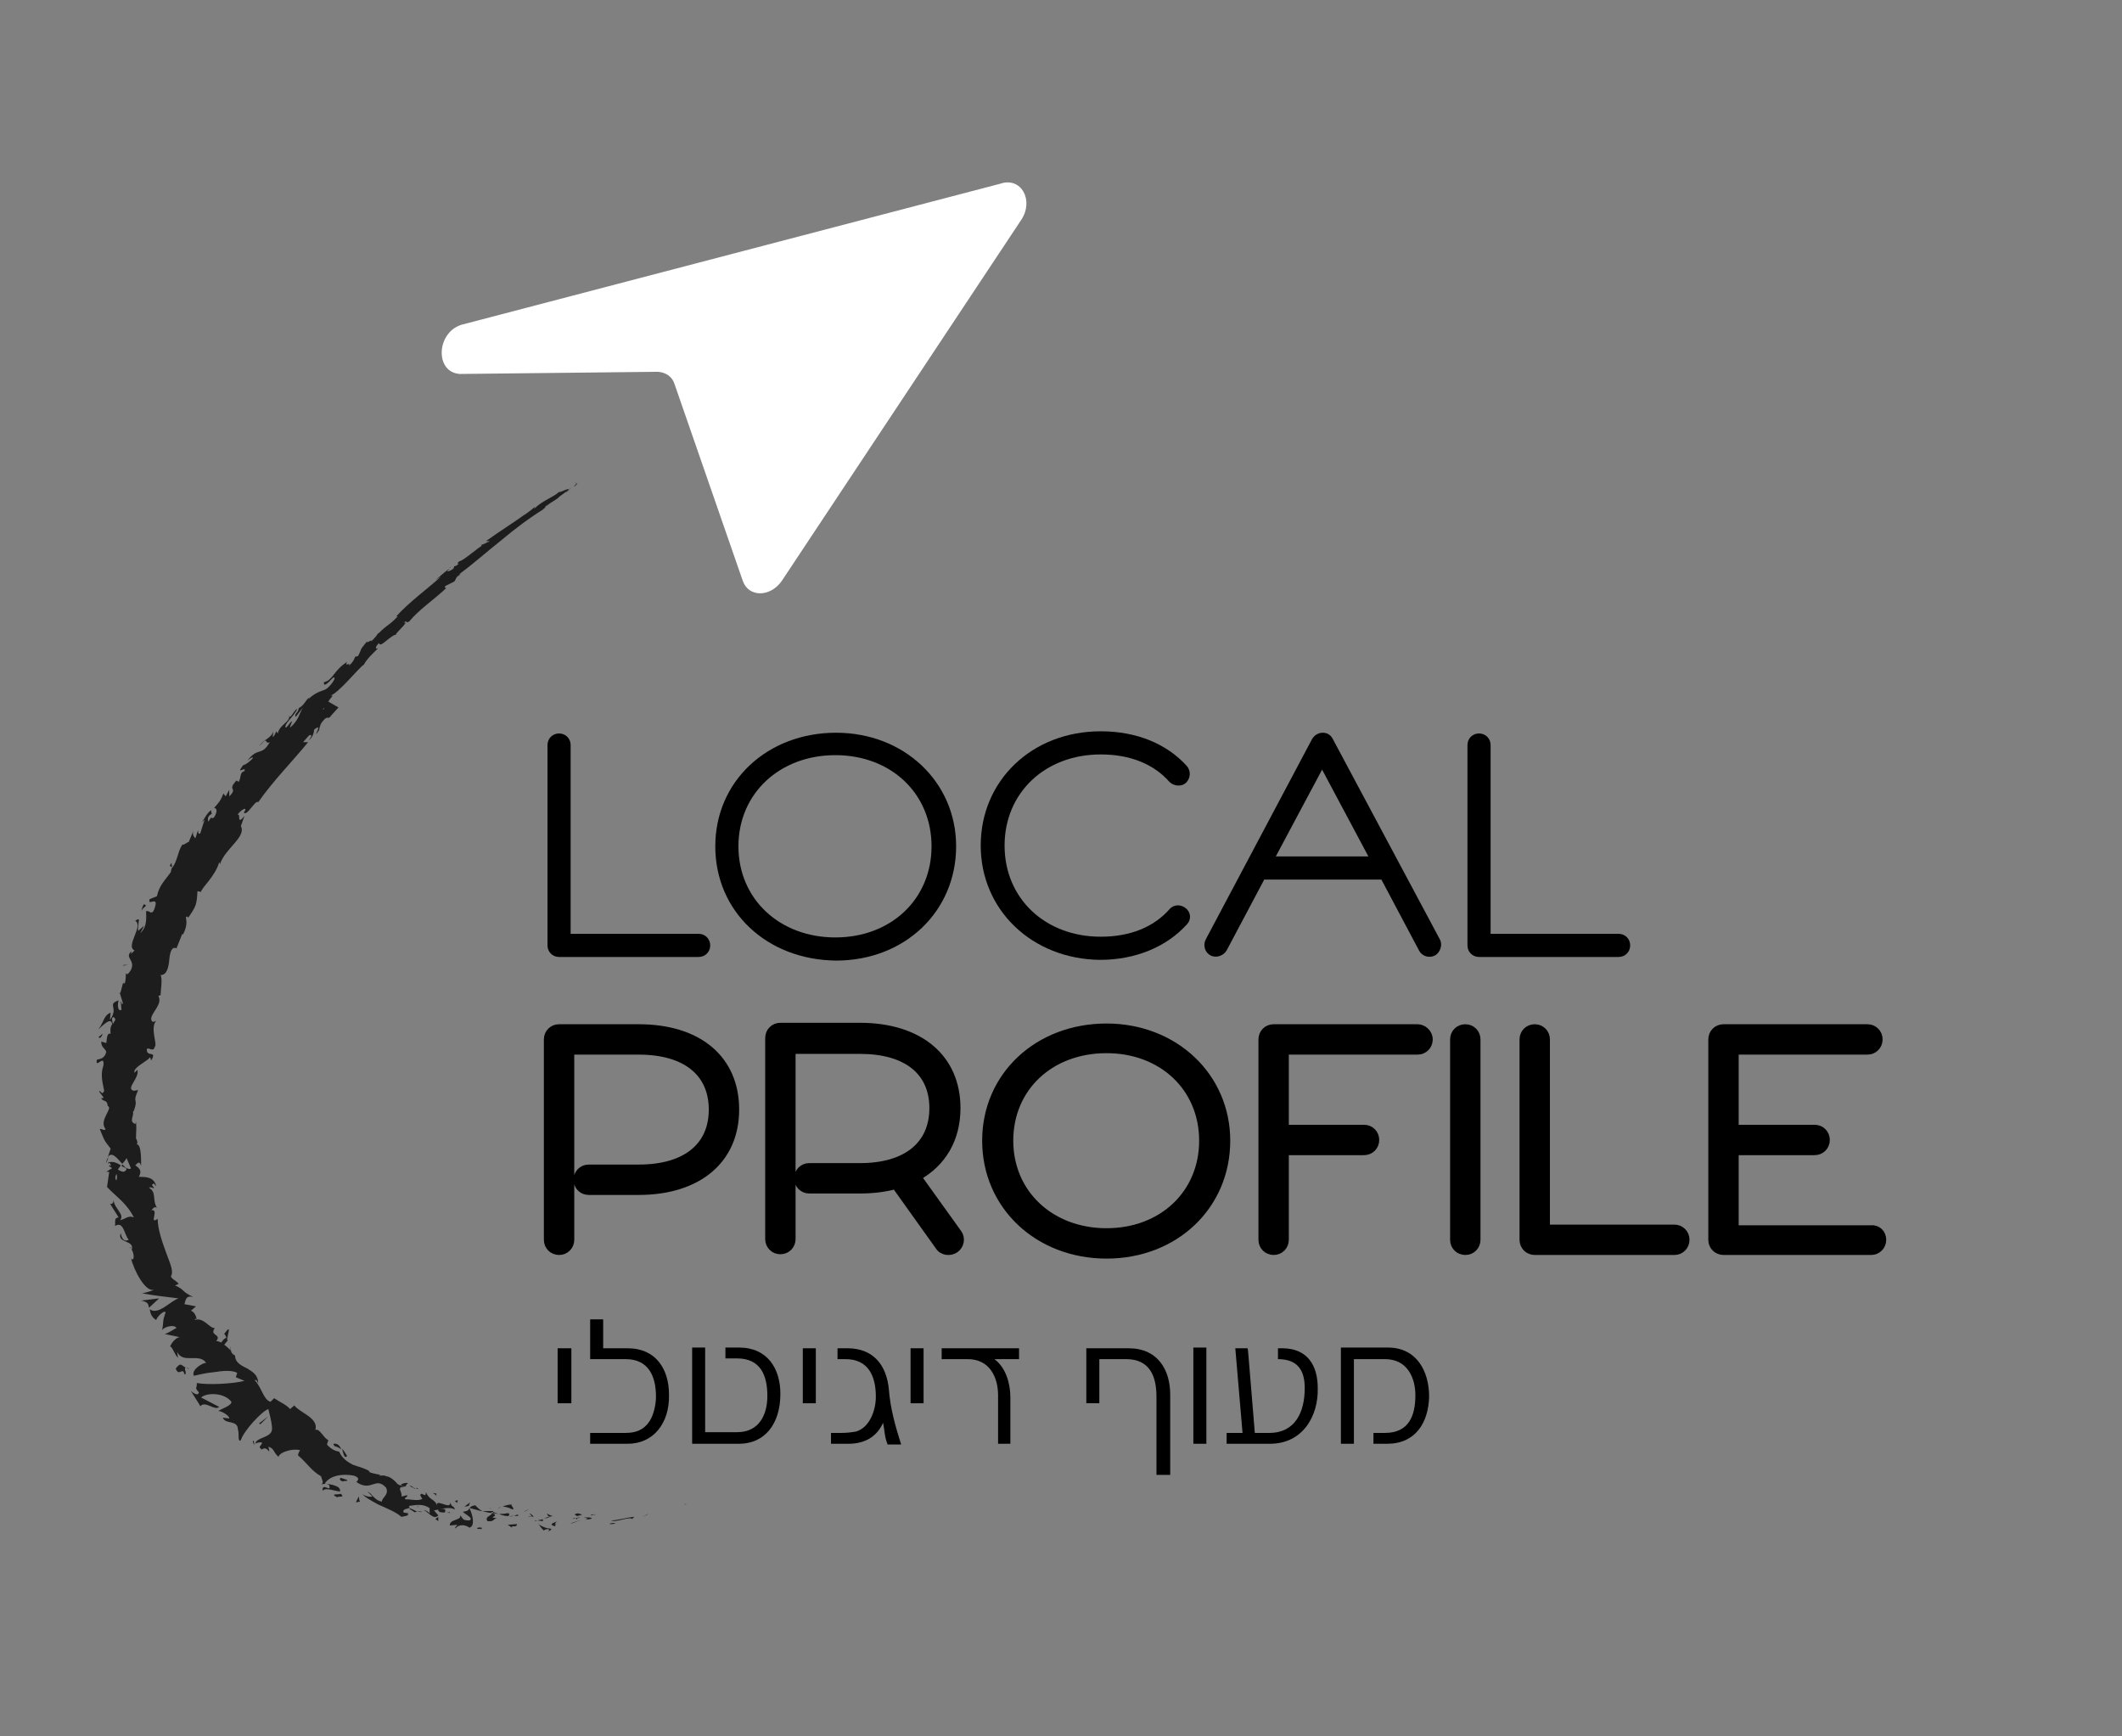 <svg xmlns="http://www.w3.org/2000/svg" xmlns:xlink="http://www.w3.org/1999/xlink" id="Layer_1" x="0px" y="0px" viewBox="0 0 293.4 240" style="enable-background:new 0 0 293.4 240;" xml:space="preserve"><rect x="0" y="0" width="293.4" height="240" fill="#808080" stroke="none"/><style type="text/css">	.st0{fill:#FFFFFF;}	.st1{stroke:#000000;stroke-miterlimit:10;}	.st2{fill:#1D1D1D;}</style><g>	<path d="M77.1,194v-7.6H79v7.6H77.1z"></path>	<path d="M86.8,199.6h-5.2v-1.5h4.9c1.4,0,2.5-0.4,3.3-1.6c0.6-0.9,0.9-2.4,0.9-3.4c0-2.8-1-5.2-4.2-5.2h-4.9v-5.5h1.8v4h3.4   c3.9,0,5.7,2.9,5.7,6.4C92.6,196.8,90.3,199.6,86.8,199.6z"></path>	<path d="M102.2,199.6h-6.5v-13.3h1.8v11.7h4.4c3.2,0,4.2-2.6,4.2-5c0-2.8-0.9-5.2-4.2-5.2h-1.6v-1.5h1.9c3.9,0,5.7,2.9,5.7,6.4   C107.9,196.9,105.7,199.6,102.2,199.6z"></path>	<path d="M111,194v-7.6h1.8v7.6H111z"></path>	<path d="M122.7,199.6c-0.4-0.9-0.4-2-0.6-2.9c-0.9,2-2.6,2.9-4.8,2.9h-2.4v-1.5c0.4,0,1,0,1.5,0c0.7,0,1.5-0.1,2-0.2   c1.9-0.6,2.7-3,2.7-4.8c0-2.8-1-5.2-4.2-5.2h-1.1v-1.5h1.4c3.6,0,5.4,2.4,5.7,5.7c0.2,2.6,0.9,5.1,1.7,7.6H122.7z"></path>	<path d="M125.9,194v-7.6h1.8v7.6H125.9z"></path>	<path d="M137.5,187.9c1.6,1.2,2.2,3.4,2.2,5.3l0,6.4h-1.7v-6.7c0-2.4-1.1-5-4.2-5h-3.6v-1.5h10.7v1.5H137.5z"></path>	<path d="M159.9,203.8v-10.7c0-2.8-0.9-5.2-4.2-5.2H152v6.1h-1.8v-7.6h5.9c3.9,0,5.7,2.9,5.7,6.4v11.1H159.9z"></path>	<path d="M165,199.6v-13.3h1.8v13.3H165z"></path>	<path d="M175.6,199.6h-6v-1.5h2.2l-1-11.7h1.7c0.1,0.6-0.1-1.6,1,11.7h2c3.6,0,4.9-2.9,4.9-6.2c0-2.1-0.7-4-3.7-4v-1.5h0.6   c3.5,0,4.9,2.4,4.9,5.5C182.3,195.8,180.1,199.6,175.6,199.6z"></path>	<path d="M191.8,199.6h-1.9v-1.5h1.6c3.3,0,4.2-2.4,4.2-5.2c0-2.4-1.1-5-4.2-5h-4.3v11.7h-1.8v-13.3h6.5c4,0,5.7,3.3,5.7,6.8   C197.5,196.7,195.7,199.6,191.8,199.6z"></path></g><path class="st0" d="M108.1,80.3l33.1-49.9c1.8-2.7,0-6-2.9-5L63.8,44.9c-3.5,1.1-3.7,6.6-0.2,6.8l27.4-0.3c1.1,0.1,2,0.7,2.3,1.8  l9.4,27.1C103.5,82.6,106.5,82.6,108.1,80.3z"></path><g>	<path d="M77.3,132.3c-0.9,0-1.6-0.7-1.6-1.6V103c0-0.9,0.7-1.6,1.6-1.6c0.9,0,1.6,0.7,1.6,1.6v26.1h17.7c0.9,0,1.6,0.7,1.6,1.6   c0,0.9-0.7,1.6-1.6,1.6H77.3z"></path>	<path d="M98.9,117c0-9,7.2-15.7,16.7-15.7c9.4,0,16.6,6.8,16.6,15.7c0,9-7.1,15.8-16.6,15.8C106,132.7,98.9,126,98.9,117z    M102.1,117c0,7.3,5.7,12.6,13.4,12.6c7.7,0,13.3-5.3,13.3-12.6c0-7.3-5.6-12.6-13.3-12.6C107.8,104.4,102.1,109.7,102.1,117z"></path>	<path d="M135.6,116.9c0-9,7.1-15.8,16.6-15.8c4.9,0,9.1,1.7,11.9,4.8c0.6,0.7,0.5,1.7-0.1,2.3c-0.6,0.6-1.7,0.5-2.3-0.1   c-2.2-2.5-5.5-3.8-9.5-3.8c-7.7,0-13.3,5.3-13.3,12.6c0,7.3,5.6,12.6,13.3,12.6c4,0,7.3-1.3,9.5-3.8c0.6-0.7,1.6-0.7,2.3-0.1   c0.7,0.6,0.7,1.6,0.1,2.2c-2.8,3.1-7.1,4.9-12,4.9C142.7,132.6,135.6,125.8,135.6,116.9z"></path>	<path d="M198.4,132.1c-0.8,0.4-1.8,0.1-2.2-0.7l-5.2-9.8h-16.2l-5.2,9.8c-0.4,0.7-1.4,1.1-2.2,0.7c-0.8-0.4-1.1-1.4-0.7-2.2   l14.7-27.7c0.3-0.5,0.8-0.9,1.5-0.9c0.6,0,1.1,0.3,1.4,0.9l14.8,27.7C199.5,130.7,199.1,131.7,198.4,132.1z M189.2,118.4l-6.4-12   l-6.4,12H189.2z"></path>	<path d="M204.5,132.3c-0.9,0-1.6-0.7-1.6-1.6V103c0-0.9,0.7-1.6,1.6-1.6c0.9,0,1.6,0.7,1.6,1.6v26.1h17.7c0.9,0,1.6,0.7,1.6,1.6   c0,0.9-0.7,1.6-1.6,1.6H204.5z"></path></g><g>	<g>		<path class="st1" d="M75.7,171.4v-27.7c0-0.9,0.7-1.6,1.6-1.6h11c8.3,0,13.4,4.3,13.4,11.3s-5.2,11.3-13.4,11.3h-6.9    c-0.9,0-1.6-0.7-1.6-1.6c0-0.9,0.7-1.6,1.6-1.6h6.9c6.5,0,10.2-3,10.2-8.1s-3.7-8.1-10.2-8.1h-9.4v26.1c0,0.9-0.7,1.6-1.6,1.6    C76.4,173,75.7,172.3,75.7,171.4z"></path>		<path class="st1" d="M129.8,172.3l-6-8.4c-1.5,0.4-3.1,0.6-4.9,0.6h-7c-0.9,0-1.6-0.7-1.6-1.6c0-0.9,0.7-1.6,1.6-1.6h7    c6.4,0,10.1-3,10.1-8.1s-3.7-8-10.1-8h-9.4v26.1c0,0.9-0.7,1.6-1.6,1.6c-0.9,0-1.6-0.7-1.6-1.6v-27.8c0-0.9,0.7-1.6,1.6-1.6h11    c8.2,0,13.4,4.3,13.4,11.3c0,4.3-2,7.6-5.4,9.5l5.6,7.8c0.5,0.7,0.3,1.7-0.4,2.2C131.4,173.2,130.3,173.1,129.8,172.3z"></path>		<path class="st1" d="M136.3,157.7c0-9,7.2-15.7,16.7-15.7c9.4,0,16.6,6.8,16.6,15.7c0,9-7.1,15.8-16.6,15.8    C143.5,173.5,136.3,166.7,136.3,157.7z M139.6,157.7c0,7.3,5.7,12.6,13.4,12.6c7.7,0,13.3-5.3,13.3-12.6c0-7.3-5.6-12.6-13.3-12.6    C145.2,145.1,139.6,150.4,139.6,157.7z"></path>		<path class="st1" d="M197.6,143.7c0,0.9-0.7,1.6-1.6,1.6h-18.3V156h10.9c0.9,0,1.6,0.7,1.6,1.6c0,0.9-0.7,1.6-1.6,1.6h-10.9v12.2    c0,0.9-0.7,1.6-1.6,1.6c-0.9,0-1.6-0.7-1.6-1.6v-27.7c0-0.9,0.7-1.6,1.6-1.6H196C196.8,142.1,197.6,142.8,197.6,143.7z"></path>		<path class="st1" d="M204.2,143.7v27.7c0,0.9-0.7,1.6-1.6,1.6c-0.9,0-1.6-0.7-1.6-1.6v-27.7c0-0.9,0.7-1.6,1.6-1.6    C203.5,142.1,204.2,142.8,204.2,143.7z"></path>		<path class="st1" d="M212.2,173c-0.9,0-1.6-0.7-1.6-1.6v-27.7c0-0.9,0.7-1.6,1.6-1.6c0.9,0,1.6,0.7,1.6,1.6v26.1h17.7    c0.9,0,1.6,0.7,1.6,1.6c0,0.9-0.7,1.6-1.6,1.6H212.2z"></path>		<path class="st1" d="M260.3,171.4c0,0.9-0.7,1.6-1.6,1.6h-20.4c-0.9,0-1.6-0.7-1.6-1.6v-27.7c0-0.9,0.7-1.6,1.6-1.6h19.9    c0.9,0,1.6,0.7,1.6,1.6c0,0.9-0.7,1.6-1.6,1.6h-18.3V156h11c0.9,0,1.6,0.7,1.6,1.6c0,0.9-0.7,1.6-1.6,1.6h-11v10.7h18.8    C259.6,169.8,260.3,170.5,260.3,171.4z"></path>	</g></g><g>	<g>		<g>			<g>				<path class="st2" d="M94.7,208c0.3-0.1,0.2-0.1,0.2-0.1C94.4,208,94.7,208,94.7,208z"></path>				<polygon class="st2" points="89.5,209.4 89.6,209.3 88.8,209.7     "></polygon>				<path class="st2" d="M84.5,210.2c0.5,0.3,1.8-0.3,2.7-0.3l0.2,0.1l0.3-0.3C86.6,209.8,85.3,210.2,84.5,210.2z"></path>				<path class="st2" d="M81.7,209.4c0.2,0.2-0.6,0.2,0.6,0c-0.1,0-0.1,0-0.1,0C82.1,209.4,82,209.4,81.7,209.4z"></path>				<path class="st2" d="M82.2,209.4C82.7,209.4,81.9,209.3,82.2,209.4L82.2,209.4z"></path>				<path class="st2" d="M79.8,209.6l0.7-0.2c-0.2-0.1-0.8-0.2-0.5-0.2C79.3,209.3,79.4,209.4,79.8,209.6z"></path>				<path class="st2" d="M79.2,210l0.3-0.1C79.5,209.8,79.4,209.8,79.2,210z"></path>				<path class="st2" d="M80.3,209.7l-0.7,0.2c0.1,0.1,0.1,0.3,0.3-0.1C79.9,210,80,209.8,80.3,209.7z"></path>				<path class="st2" d="M80.7,209.8c0.4,0.1,0.9,0.1,0.2,0.3C82.3,210,82,209.7,80.7,209.8z"></path>				<path class="st2" d="M84.3,210.7l0.5,0l0.4-0.2C85.1,210.6,84.3,210.5,84.3,210.7z"></path>				<path class="st2" d="M75.6,209.2c0,0.1,0.2,0.4,0.3,0.5l0.5-0.1C76.1,209.5,75.6,209.3,75.6,209.2z"></path>				<path class="st2" d="M75.9,209.7l-0.7,0.2C75.8,209.9,75.9,209.8,75.9,209.7z"></path>				<polygon class="st2" points="79.1,210.6 80.4,210.1 78.9,210.6     "></polygon>				<polygon class="st2" points="72.7,208.9 73.2,208.6 72.4,209     "></polygon>				<path class="st2" d="M70.9,208.7c0.3-0.2-0.4-0.6-0.1-0.7c-0.5,0-0.9,0.1-1.3,0.3C69.9,208.3,70.3,208.4,70.9,208.7z"></path>				<path class="st2" d="M68.8,208.5c0.2,0,0.4-0.1,0.7-0.2C69.3,208.4,69,208.4,68.8,208.5z"></path>				<path class="st2" d="M73.8,209.7c-0.1-0.1-0.2-0.3-0.6-0.5l0.3,0.4C73.6,209.7,73.7,209.7,73.8,209.7z"></path>				<path class="st2" d="M73.6,209.7L73.6,209.7c-0.3-0.1-0.6-0.1-0.6-0.1C73,209.6,73.2,209.7,73.6,209.7z"></path>				<path class="st2" d="M73.9,209.7C73.9,209.7,73.9,209.7,73.9,209.7C73.9,209.8,73.9,209.8,73.9,209.7z"></path>				<path class="st2" d="M77.1,210.3c-0.4,0.2-1.4,0.4-0.4,0.7C77,210.8,76.5,210.6,77.1,210.3z"></path>				<path class="st2" d="M74.3,210.2l0.8,0.1c0-0.1-0.2-0.2,0.1-0.3L74.3,210.2z"></path>				<polygon class="st2" points="73.9,210.3 74.3,210.2 74,210.2     "></polygon>				<path class="st2" d="M70.1,209.2c-0.4,0.1-0.7,0.1-1.1,0.1c0.4,0.2,0.9,0.3,1.3,0.3C70.4,209.4,70.6,209.2,70.1,209.2z"></path>				<path class="st2" d="M71.8,209.5C71.7,209.5,71.7,209.5,71.8,209.5C71.7,209.6,71.8,209.6,71.8,209.5z"></path>				<polygon class="st2" points="64.9,208.4 64.9,208.5 65,208.5     "></polygon>				<path class="st2" d="M70.4,209.6c0.3,0.1,0.5,0,0.7-0.1C70.9,209.6,70.6,209.6,70.4,209.6C70.3,209.6,70.3,209.6,70.4,209.6z"></path>				<path class="st2" d="M67.7,208.5c0.2,0.1,0.3,0.2,0.5,0.4C68,208.7,67.7,208.4,67.7,208.5z"></path>				<path class="st2" d="M71.6,209.4C71.6,209.4,71.6,209.4,71.6,209.4C71.5,209.3,71.5,209.3,71.6,209.4z"></path>				<path class="st2" d="M71.6,209.4c-0.2,0-0.3,0.1-0.5,0.2c0.2,0,0.4,0,0.6-0.1C71.7,209.5,71.6,209.4,71.6,209.4z"></path>				<path class="st2" d="M63,211.3c0.2-0.4,1.1-0.7,1.9-0.1c0.8-0.2,0.5-1.7,0-2.7c-0.1,0.2-0.1,0.4-0.9,0.5      c0.2,0.3,1.6,0.9,0.9,1.2c-1.1,0-0.8-0.3-1.3-0.7c0.3,0.7-1.5,0.5-1.4,1.4l1-0.1C63.2,211,62.8,211.1,63,211.3z"></path>				<path class="st2" d="M66.4,208.9c0.1,0,0.2,0,0.3,0c-0.3-0.1-0.6-0.4-1-0.8c-0.5,0.1-0.7,0.2-0.7,0.4l1.5,0.4L66.4,208.9z"></path>				<path class="st2" d="M68.1,209.2c-0.3,0.4-1.1,0.5-0.7,1.1c1,0.1,0.7-0.3,1.3-0.4C67.2,209.7,69.2,209.7,68.1,209.2      c0.3,0,0.6,0.1,0.8,0.1c-0.3-0.1-0.5-0.2-0.8-0.3c0,0,0,0,0,0l0,0l0,0c0.1,0.1,0.1,0.1,0,0.1c0,0,0,0,0,0      C68.2,209.1,68.2,209.1,68.1,209.2c-0.4-0.2-0.1-0.1,0.1-0.2c0,0,0,0,0-0.1l0,0l-1.5,0C67,209,67.4,209.1,68.1,209.2z"></path>				<path class="st2" d="M75.9,211.8C75.8,211.8,75.8,211.7,75.9,211.8C75.7,211.8,75.7,211.8,75.9,211.8z"></path>				<path class="st2" d="M75.2,211.6c0.1-0.1,0.2-0.2,0.6-0.2c0.3,0.1,0,0.2,0,0.3c0.2-0.1,0.8-0.3,0.1-0.4l-0.1,0      c-0.6-0.1-1.5-0.6-1.3-0.7C74.6,211,74.8,211.2,75.2,211.6z"></path>				<path class="st2" d="M71.5,210.7l-1.3,0.1l0.6,0.4l0-0.2C71.6,211.1,71.4,210.8,71.5,210.7z"></path>				<polygon class="st2" points="64.8,208.2 65,207.7 64.2,208.3     "></polygon>				<polygon class="st2" points="63.2,207.8 63.3,207.4 62.9,207.5     "></polygon>				<path class="st2" d="M17.4,134.5l0-0.4C17.4,134.3,17.4,134.4,17.4,134.5z"></path>				<path class="st2" d="M16.5,137.3l0.2,0.1C16.6,137.2,16.5,137.2,16.5,137.3z"></path>				<path class="st2" d="M31.4,185.2c0.1-0.8,0.5-1.8,0-1.3l-0.4,0.5C31.2,184.6,31.3,184.9,31.4,185.2z"></path>				<path class="st2" d="M16.9,161c0,0.1-0.1,0.1-0.1,0.2c0.2,0.1,0.4,0.2,0.6,0.3C17.2,161.3,17.1,161.1,16.9,161z"></path>				<path class="st2" d="M14.7,160.8l0.3-0.8C14.8,160.2,14.7,160.5,14.7,160.8z"></path>				<path class="st2" d="M23.8,119.9l-0.1-0.6C23.3,119.9,23.6,119.7,23.8,119.9z"></path>				<path class="st2" d="M48,201.3c-0.3-0.5-0.5-0.8-0.7-1C47.5,201,47.6,201.7,48,201.3z"></path>				<path class="st2" d="M21.8,137.1c0-0.2-0.1-0.4-0.2-0.4C21.6,136.9,21.6,137.1,21.8,137.1z"></path>				<path class="st2" d="M46.1,199.6c0,0.1,0.1,0.2,0.1,0.3c0.3,0.1,0.7,0.2,1,0.5C47,199.9,46.7,199.5,46.1,199.6z"></path>				<path class="st2" d="M62.2,78.5c0,0,0.1,0,0.1-0.1C62.3,78.4,62.2,78.4,62.2,78.5z"></path>				<path class="st2" d="M76,69.6c-0.1,0.1-0.3,0.3-0.5,0.4C75.5,70,75.7,69.8,76,69.6z"></path>				<path class="st2" d="M57.1,205.5C57.4,205.6,57.1,205.5,57.1,205.5L57.1,205.5z"></path>				<path class="st2" d="M57.9,208.2c-0.1,0-0.2,0.1-0.2,0.2C57.8,208.3,57.9,208.2,57.9,208.2z"></path>				<path class="st2" d="M40.9,200.8L40.9,200.8C40.9,200.9,40.9,200.9,40.9,200.8z"></path>				<path class="st2" d="M57.5,205.9c-0.1-0.1-0.2-0.2-0.4-0.3C57.1,205.7,57.3,205.8,57.5,205.9z"></path>				<path class="st2" d="M57.5,205.7c0.1,0.1,0.2,0.1,0.3,0.2C57.8,205.8,57.8,205.7,57.5,205.7z"></path>				<path class="st2" d="M56.6,205.4c0.2,0.1,0.3,0.2,0.5,0.3c-0.1-0.1-0.1-0.1,0-0.1C57,205.5,56.8,205.4,56.6,205.4z"></path>				<path class="st2" d="M40.5,99.5C40.5,99.5,40.6,99.5,40.5,99.5C40.8,99.1,40.7,99.2,40.5,99.5z"></path>				<path class="st2" d="M20.5,180.8C20.5,180.8,20.5,180.8,20.5,180.8C20.5,180.8,20.5,180.8,20.5,180.8L20.5,180.8z"></path>				<path class="st2" d="M19.5,179.8c1,0.2,1,0.5,1.1,1l1.4-1.3C21.1,179.6,20.3,179.7,19.5,179.8z"></path>				<path class="st2" d="M19.9,128l-0.8,0.7c-0.1-1.3,0.5-2-0.4-1.4c1.2,0.7-1.4,3.5-0.1,4.1l-0.5,0.5c0.1-0.2,0-0.2,0.1-0.4      c-1.1,0.9,0.6,1.2-0.1,2.6c-0.3,0.5-0.6,0.8-0.7,0.4c0,0.4,0,0.8-0.1,1.3c-0.1,0.3-0.4,0.2-0.2-0.2c-0.2,0.6-0.3,1.2-0.5,1.8      l0,0c0.1,0.3,0.3,1,0.4,1.3c-0.3,0.4-0.1-0.3-0.3-0.2l0.1,1.1c-0.5,0.3-0.6-0.6-0.4-1.3c-1.7,0.6,0.1,0.9-1.2,2.7l0.1-1      c-1,0.4-0.9,1.3-1.7,2.3c0.3-0.2,1.8-1.9,1.9-0.7c-0.2,0.3-0.3,0.7-0.2,1.3c-0.5-0.1-0.5,0.5-0.6,1.3L14,144      c0,0.8,0.4,0.8,0.7,1.4c-0.2,0.9-0.8,1-1.3,1.1c-0.3,1.4,1.1-0.9,0.9,0.8c-0.4,1.2-0.2,2,0.1,3.5c-0.3,0.8-0.5-0.2-0.7,0.1      l0.6,0.8c0,0.2-0.2,0.1-0.3,0.1c0.2,0.6,0.8,0.1,0.9,1.1c0.8,0.3-1.3,2-0.3,3.2c-0.2,0.3-0.5-0.1-0.8,0c0.7,1.7,0.5,1.4,1.5,2.7      l-0.4,1.2c0.5-0.9,1.3,0.1,2,0.9c0.3-0.3,0.5-0.6,0.6-0.8c0.2,0.5,0.4,0.9,0.6,1.4c-0.1,0.2-0.4,0.1-0.8-0.1      c0.1,0.1,0.2,0.2,0.2,0.2c-0.2,0.6-0.7,0.4-1.2,0.1c0.1-0.2,0.3-0.4,0.4-0.6c-0.5-0.3-1.1-0.6-1.6-0.4c0.1,0.1,0.2,0.3,0.3,0.5      c-0.1-0.1-0.3-0.1-0.3-0.1c-0.1,0.1,0.1,0.2,0.4,0.4l-0.8,0.5l0.4,0c-0.1,0.7-0.2,1.4-0.3,2.1c1.2,1.3,2.7,2.2,3.7,4.2      c-0.8-0.3-1.1,0.2-1.9,0.4c0.7-0.8-0.8-1.6-0.9-2.8c0,0.6-0.4,0.6-0.5,0.5c0.4,0.6,0.8,1.3,1.2,1.9c-0.7,0.1-0.4,0.6-0.5,1.2      c1.2-0.8,1.3,1.3,1.9,1.9c-0.4,0.2-0.9,0.2-1.1-0.9c-0.6,1.4,2,0.9,1.5,2.3c-0.1-0.2-0.1-0.4-0.3-0.4c0.6,0.4,0.8,1.9,0.3,1.7      l-0.1-0.2c0.4,1.7,2,4.8,3.2,4.4c-0.1,0.1-1.4,0.5-1.7,0.5c1.7,0.3,3.4,0.5,5.1,0.7c-1.1,0.3-2.8,2.4-4,1.5      c0.1,0.4,0.1,1,0.9,1.5c0-0.3,1-1.4,1.3-1.1c-0.5,1.5-0.2,0.9-0.5,2.6c0-0.5,1.7-1,2-0.4c-0.3,0.1-1.4,0.9-1.7,0.8      c0.8,0.2,1.5,0.3,2.3,0.5c-0.5-0.2-1.3,0.7-1.5,1.3c0.2-0.3,0.7,1.2,1.1,1.5l-0.1-0.8c0.8,1.7,3,0.1,4,1.5      c-0.4,0-2.1,0.9-1.7,1.8c0.5-0.1,1.6-0.4,2.8-0.5c1.2-0.2,2.5-0.3,3.2,0.1l-0.2,0.6l1.2,0.5c-1.5,0.4-5,0.6-6.6,0.3      c0.1,0.8-0.4,0.5,0.3,1.3c-0.1,0.6-0.9,0-1.1-0.2c0.4,0.7,0.9,1.4,1.3,2.1c0.7-0.8,2,0.7,2.6,0.1l-2.5-1.3      c0.8-0.7,3.2-0.7,4.2,0.6c0,0.6-1.6,1-1.8,1.3c0.4-0.1,1.6,0.7,1.5,1l-0.9-0.1c0.4,1,2.1,0.2,2.1,1.7c0.2,0.3-0.1,1.8,0.4,1.4      c0.4-1.3,2.9-4,3.8-4.3c0,0.1,0.6,2.1,0.5,2.9c-0.2,1.1-2.2,1-2.3,1.9c0.2-0.2,0.7-0.2,0.9-0.2c0.1,0.5-0.7,0.5,0,1      c0.8-0.7,1.3,1.2,0.9-0.4c0.9,0.3,0.6,0.7,1.4,1.4c0.2-0.7,2.1-1.2,3-0.9c-0.2,0.2-0.3,0.6-0.3,0.7c1.3,1.1,1.8,2.1,3.2,2.9      c0,0.3,0.5,0.9,0,1.1c0.3,0,0.7-0.2,1.1,0.1c0.4,1.2-1-0.5-0.9,0.8c0.4-0.5,1.5,0,2.4,0.1c0.2-0.8-1.3-1-2.1-1.1      c0.7-1.1,2.4-1.4,4-1.1c1.3,0.4,0.1,1,0.4,0.9c1,0.7,1.7,0.5,2.3,0.3c0.6-0.2,1.1-0.3,1.8,0.5c0.4,1-0.6,1.3-0.6,1.9      c-1.1-0.2-1.3-1.1-2-1.4l0.7,0.7c-0.4,0.1-1.2-0.1-1.4-0.4c0.2,0.4,1.1,0.9,2.2,1.5c1.1,0.5,2.4,1,3.2,1.7      c0.4-0.1,1.1-0.1,0.9-0.5l-0.6-0.1c-0.3-0.7,1.3-0.4,0.7-0.9c0.9-0.1,1.9-0.4,2.9,0.3l0,0.8c0-0.2-0.6-0.6-0.9-0.5      c0.5-0.1,1.4,1.5,2.1,0.7l-0.6-0.7c0.9-0.1,2-0.6,2.9-0.1c-0.3-0.8-0.2,0-0.7-1c0.3,1.2-2.3-0.8-1.7,0.6c-0.4-1.2-1.1-0.8-1.6-2      c-0.1,0.3,0.1,0.6-0.6,0.2c-0.1,0.1-0.2,0.1-0.2,0.2c0,0,0,0,0,0l0,0c0,0-0.1,0,0,0c0.1,0.2,0.2,0.4,0.3,0.5      c-0.6,0.4-1.8,0-2.3,0.1c-0.4-0.3,0.3-0.2,0.2-0.6l-0.8,0.2c0.2-0.6-0.8-1.4,0.4-1.3l-0.9-0.4c-0.4-0.5-1.1-1.1-1.6-1.1      c-0.4-0.3-1.4,0.1-0.8-0.2c-0.5-0.1-1.1-0.2-1.6-0.4l0.1-0.1c-0.6-0.4-1.5-0.6-2.3-0.9c-0.8-0.4-1.5-0.9-1.9-1.8      c-0.5-0.1-1.1-0.3-1.7-1l0.2-0.6c-0.7-0.3-1.2-1.7-1.8-1.4c0.5-1.7-2.2-2.4-2.9-3.4l-0.6,0.5c-0.5-0.6-1.3-0.9-2.2-1.5l-0.5,0.5      c-1-0.3-1.2-2-2.2-3c0.3-0.1,0.4,0.2,0.5,0.5c0-1.2-0.7-1.6-1.5-2.1c-0.8-0.4-1.7-0.8-1.7-1.8c-0.4-0.2-0.5-0.4-0.6-0.7      c0,0,0.1,0,0.1,0.1c0,0-0.1-0.1-0.1-0.1c0-0.2,0-0.4,0-0.6c0,0.2-0.1,0.4,0,0.6c-0.2-0.2-0.5-0.5-0.9-0.8l0.5-0.6      c0,0,0,0-0.1-0.1c0-0.5-0.5-0.1-0.8,0.4c-0.2-0.1-0.5-0.2-0.7-0.2c0.8-1-1-0.7-0.2-1.8c-0.7,0.1-1.6-1.6-2.8-1.1      c0.1-0.1,0.1-0.3,0.3-0.1c-0.1-0.5-0.3-1-0.8-1.2l0.7-0.6c-0.5-0.1-1.1-0.2-1.6-0.3c0.2-0.8,0.3-1.2,1.2-1      c-1.7-0.8-1-0.9-2.5-1.6l0.5-0.2c-0.2-0.4-1.3-0.8-1-1.2c0.3-0.7-0.3-1.9-0.8-3.3c-0.5-1.4-1.1-3.1-1.1-4.5      c-1.3,0.9,0.3-1.4-0.9-1.2c0.3-0.2,0.4-0.6,0.8-0.3c-0.7-1.2,0-2.1-1.1-2.8c0.3-0.2,0.6,0.2,0.7,0c-0.1-0.1-0.4-0.4-0.2-0.5      c0.2-0.2,0.3,0.1,0.5,0.3c-0.3-1.3-1.4-1.3-2.4-1.3c0.4-0.8,0.2-1.1-0.5-1.6c0.3-0.3,0.6-0.7,0.8,0.1c0-0.5,0.1-3-0.6-3      c0.2-0.2,0-0.7-0.1-0.8c0-1.1,0.1-1.2,0-2.3l-0.1,0.3c-0.9-0.4-0.2-0.9-0.3-1.8l0.1,0c0.7-2-0.3-0.9,0.6-2.9l-0.6,0.1      c-1.2-0.3,0.8-1.7,0.5-2.9l-0.4,0.4c-0.3-0.7,1.8-1.6,2.1-2.1c0.1-0.1,0.1,0.2,0.2,0.4c0.9-1.5-0.7-0.3-0.6-1.6      c0.4-0.2,0.9,0.5,1.1-0.3c0.4-0.3-0.7-2.6,0.2-3.6c-0.3,0.2-0.7,0.3-0.7-0.3c0.1-0.9,1.6-2,1-3.1c0.1-0.1,0.2-0.1,0.3-0.1      c0-0.7,0.3-2.2,0-2.8c0.9,0,1.1-1.1,1.2-2.1c0.1-1,0.3-1.9,1-1.6l0.8-2l0.1,0.1c0.6-1.2,0.5-1.8,0.4-2.4c0.2-0.2,0.3,0,0.3,0.1      c1.1-1.6,1.2-1.8,1.3-3.7l0.5,0.1c0-0.5,2-2.2,2.5-4.1c0,0,0.1,0.1,0.1,0.3c0.7-2.2,3.7-3.8,2.9-5.3l0.5-1.4      c-1.2,1.5-0.4-0.6-1-0.1c0.4-0.7,1.5-1.3,1-0.5l-0.1,0.1c0.4,0.7,1.6-1.8,2-1.4c2.1-3,4.7-5.6,6.9-8.3l-0.7,0l0.8-0.9      c0.3-0.2,0.6-0.1,0,0.6c0.5-0.2,0.8-1.3,0.7-1.4c1.3-1.1,0,0.9,0.4,0.5l0.4-0.6l-0.1,0.1c0.2-0.6,0.1-0.8,0.8-1.5      c0.5-0.4,0.4,0,0.6-0.2c0,0,0.1,0,0.3-0.3l1-1.1L45.4,97c0.3-0.6,1-1,0.2-0.8c1.2-0.3,4.1-4,4.7-4.3c0.5-0.9,1.2-1.5,2-2.3      c-0.3,0.2-0.6,0,0.1-0.7c0.2,0.8,1.5-1.1,2.5-1.2c-0.8,0.3,2-2,0.9-1.6c0.6-0.5,0.2,0.2,0.8-0.2c1.3-1.6,3.3-2.9,5.1-4.6      c0-0.1-0.4,0.1-0.1-0.3l1.2-0.6c0.3-0.3,0.1-0.6,0.9-1c-0.1,0-0.3,0.1-0.1-0.1c1.9-1.4,3.8-3.1,5.7-4.6c1.9-1.6,3.9-3.1,6-4.4      c-0.6,0.3-0.2,0.1,0.2-0.2c-0.3,0.2,0-0.1-0.1-0.1l1.7-1.1c0.2-0.3,1.8-1.3,1.9-1.5l-0.5,0.4c0.6-0.6-1.2,0.4-1.2,0.2      c-0.7,0.7-2.3,1.2-3.4,2.3c-0.3,0.2,0.2-0.2,0-0.2c-0.3,0.3-0.7,0.6-1.4,1.1l0.1-0.1c-2.1,1.5-3,2-5.4,3.7l0.3,0      c-0.5,0.4-0.6,0.4-0.9,0.5c-0.4,0.6,1.4-1,1-0.4c-0.9,0.2-3.4,2.6-4.1,2.7c-0.7,0.6,0.4,0-0.4,0.6l-0.3,0.1l-0.1,0.3      c-0.5,0.4-0.8,0.4-0.9,0.4c0.1-0.1,0.3-0.3,0.4-0.4c-0.7,0.4-1.7,1.4-2,1.6l0.8-0.5c-1.9,1.7-4.5,3.6-6.2,5.5l0.2,0      c-1.3,1.4-1.2,0.9-2.7,2.4l0-0.1c-0.2,0.4-0.6,0.8-1,1.2c0.3-0.5-0.9,0.5-0.5-0.1c-1.3,1.6-0.6,0.8-1.3,2.1l-0.4,0.1      c-0.2,0.5-0.2,0.6-0.9,1.3c0.5-0.7-0.7,0.2-0.2-0.6c-1.9,1.2-2,2.6-3.2,2.8c-0.2,1.2,1.6-1.1,1.3-0.6c0.5-0.2-0.2,0.9-0.8,1.4      c-0.5,0.5-1.4,0.3-2.7,1.6c0.1-0.1,0.1-0.2,0.2-0.3c-0.6,0.4-0.7,1.1-1.5,1.5c0,0.6-0.7,0.8-0.4,1.2l1-1.3      c-0.5,0.8-0.6,1.8-1.8,2.8c0-0.2,0.2-0.6,0.3-0.9c-0.4,0.2-0.5,0.7-0.9,0.9c-0.3-0.5,1.2-1.6,1.6-2.6c-0.5,0.2-1,1.6-1.1,0.9      c0.1,1-1.3,1.2-1.6,2.5l-0.2-0.3c-0.1,0.2-0.2,0.6-0.5,0.8l0.1-0.8c-0.3,1-1.5,1.2-1.9,2c1.3-1.5,0.6-0.1,1.4-0.5      c-1.2,2.1-1.6,0.5-3.2,2.7c0.2-0.3,1.1-0.9,0.8-0.4c-0.4,0.4-0.9,0.8-1.3,0.9c-1.1,1.5,0.5,0,0.2,0.8c-0.7,0.2-0.4,0.8-0.8,1.5      l-0.3-0.2c-1.4,1.5,0.3,0.9-1,2.2l0-0.9l-0.5,0.9l-0.3-0.4c-0.4,1-0.6,1.2-1.3,2c0.4,0,0.5,0.5,0,1.3c-0.6,0.4-0.1-0.5-0.8,0.6      c-0.1-0.4-0.1-0.8,0.5-1.1c-0.1-0.1-0.1-0.4-0.1-0.5c-0.6,0.4-1,1.3-1.3,1.7c0.1-0.1,0.3-0.3,0.4-0.4c-0.2,0.6-0.4,1.2-0.6,1.9      c-0.3,0.2-0.3-0.1-0.3-0.4c-0.2,0.3-0.2,0.7-0.4,1.1c-0.2-0.3-0.5-0.5-0.2-1.2l-0.7,1.7c-0.2,0-0.9,0.6-0.8,0.3      c-0.7,0.7-0.7,2.4-1.6,3.4c0,0.1,0,0.2-0.1,0.5c-0.7,1-1.6,1.8-1.9,3.3l-1,0.4c-0.4,1.1,1.3-0.6,0.7,1.2      c-0.4,1.3-0.8,0.2-1.2,0.5c0,0.8,0.2,2.1-0.8,3C19.6,128.6,19.8,128.3,19.9,128z M15.6,141.6c0-0.3-0.3-0.9,0.1-1      C16.2,141,15.8,141.1,15.6,141.6z M16.1,163.2c-0.2-0.2-0.2-0.5,0-0.9C16.2,162.5,16.2,162.8,16.1,163.2z M53.4,204.5      C53.4,204.5,53.4,204.5,53.4,204.5C53,204,53.1,204.2,53.4,204.5z M54.4,205.2c0.1,0,0.2-0.1,0.2-0.2c-0.1,0.1-0.4,0-0.6-0.1      C53.9,205,54,205.2,54.4,205.2z M44.8,98l-0.2,0.1C44.9,97.7,44.8,97.9,44.8,98z"></path>				<path class="st2" d="M14.9,160.9c0.1-0.1,0.2-0.1,0.3-0.2C15.1,160.6,15,160.6,14.9,160.9z"></path>				<path class="st2" d="M23.8,120L23.8,120c0-0.1,0-0.1,0-0.1L23.8,120z"></path>				<path class="st2" d="M35.2,199.8c-0.1-0.3-0.1-0.5-0.1-0.6C34.9,199.2,34.9,199.4,35.2,199.8z"></path>				<path class="st2" d="M60.5,206.5l-0.7-0.1c0.3,0.1,0.4,0.3,0.6,0.4C60.3,206.7,60.2,206.4,60.5,206.5z"></path>				<path class="st2" d="M66.2,211.4c0.1-0.1,0.2,0,0.4,0l0-0.2C66.1,211.1,65.7,211.3,66.2,211.4z"></path>				<path class="st2" d="M60.6,208.6c-0.1,0.5,0.4,0.5,1,0.5c0,0-0.1,0-0.1,0C61.8,208.5,61.2,208.6,60.6,208.6z"></path>				<path class="st2" d="M61.7,209.1c0.2,0,0.3,0,0.5,0.1C62.3,209,62,209.1,61.7,209.1z"></path>				<path class="st2" d="M55.9,205.5c0.2,0.2,0.4-0.6,0.4-0.3C56.8,204.7,54.5,205.3,55.9,205.5z"></path>				<polygon class="st2" points="60.6,210.3 60.6,209.7 60.2,210     "></polygon>				<path class="st2" d="M56.6,208.6l0.8,0.5c0-0.1,0.1-0.1,0.3-0.1C57.1,208.7,56.6,208.4,56.6,208.6z"></path>				<path class="st2" d="M57.7,208.9c0.3,0.1,0.5,0.2,0.7,0.1C58.2,209,57.9,208.9,57.7,208.9z"></path>				<polygon class="st2" points="59.4,210.1 59.2,210 58.6,209.7     "></polygon>				<path class="st2" d="M48,204.6l-0.9-0.3c-0.2,0.2-0.1,0.4,0.3,0.5C47.7,204.7,48.1,204.8,48,204.6z"></path>				<path class="st2" d="M49.8,207.6c-0.2-0.2-0.1-0.4-0.2-0.7l-0.4,0.8L49.8,207.6z"></path>				<path class="st2" d="M47.1,206.5c-0.2,0.2-1.6-0.1-0.5,0.5C46.8,206.8,47.8,207.1,47.1,206.5z"></path>				<polygon class="st2" points="35.8,196.8 36,196.9 37.1,195.8     "></polygon>				<path class="st2" d="M24.3,189.2c0.4,1.2,1-0.3,1.2,0.8c0.5,0-0.2-0.9,0.2-0.9C25,188.7,25,188.3,24.3,189.2z"></path>				<path class="st2" d="M25.8,189.1c0.1,0.1,0.3,0.1,0.4,0.2C26,189.1,25.9,189.1,25.8,189.1z"></path>				<polygon class="st2" points="78.2,68.1 78.8,67.7 78.4,67.9     "></polygon>				<path class="st2" d="M79.3,67.2l0.2,0l0.2-0.2l0.1-0.1l0,0l0,0c0,0,0,0,0,0c0,0.1,0,0,0,0c0,0-0.1,0-0.2-0.1      c-0.1-0.1-0.1-0.2-0.1-0.3c0,0,0-0.1,0-0.1c0,0,0,0,0,0.1c0,0,0,0.3,0.2,0.3c0.2,0.1,0.2-0.1,0.2,0l0,0l0,0l-0.1,0      c0,0-0.1,0.1-0.1,0.1C79.5,67.1,79.4,67.2,79.3,67.2z"></path>				<path class="st2" d="M13.6,143.4l0.2,0.1c0.2-0.1,0.3-0.3,0.4-0.6L13.6,143.4z"></path>				<polygon class="st2" points="17.1,133.4 17,133.5 17.7,133.4     "></polygon>				<path class="st2" d="M19.9,125c-0.2,0.3-0.3,0.7-0.4,1.1C19.7,125.3,20.6,125.3,19.9,125z"></path>			</g>		</g>	</g></g></svg>